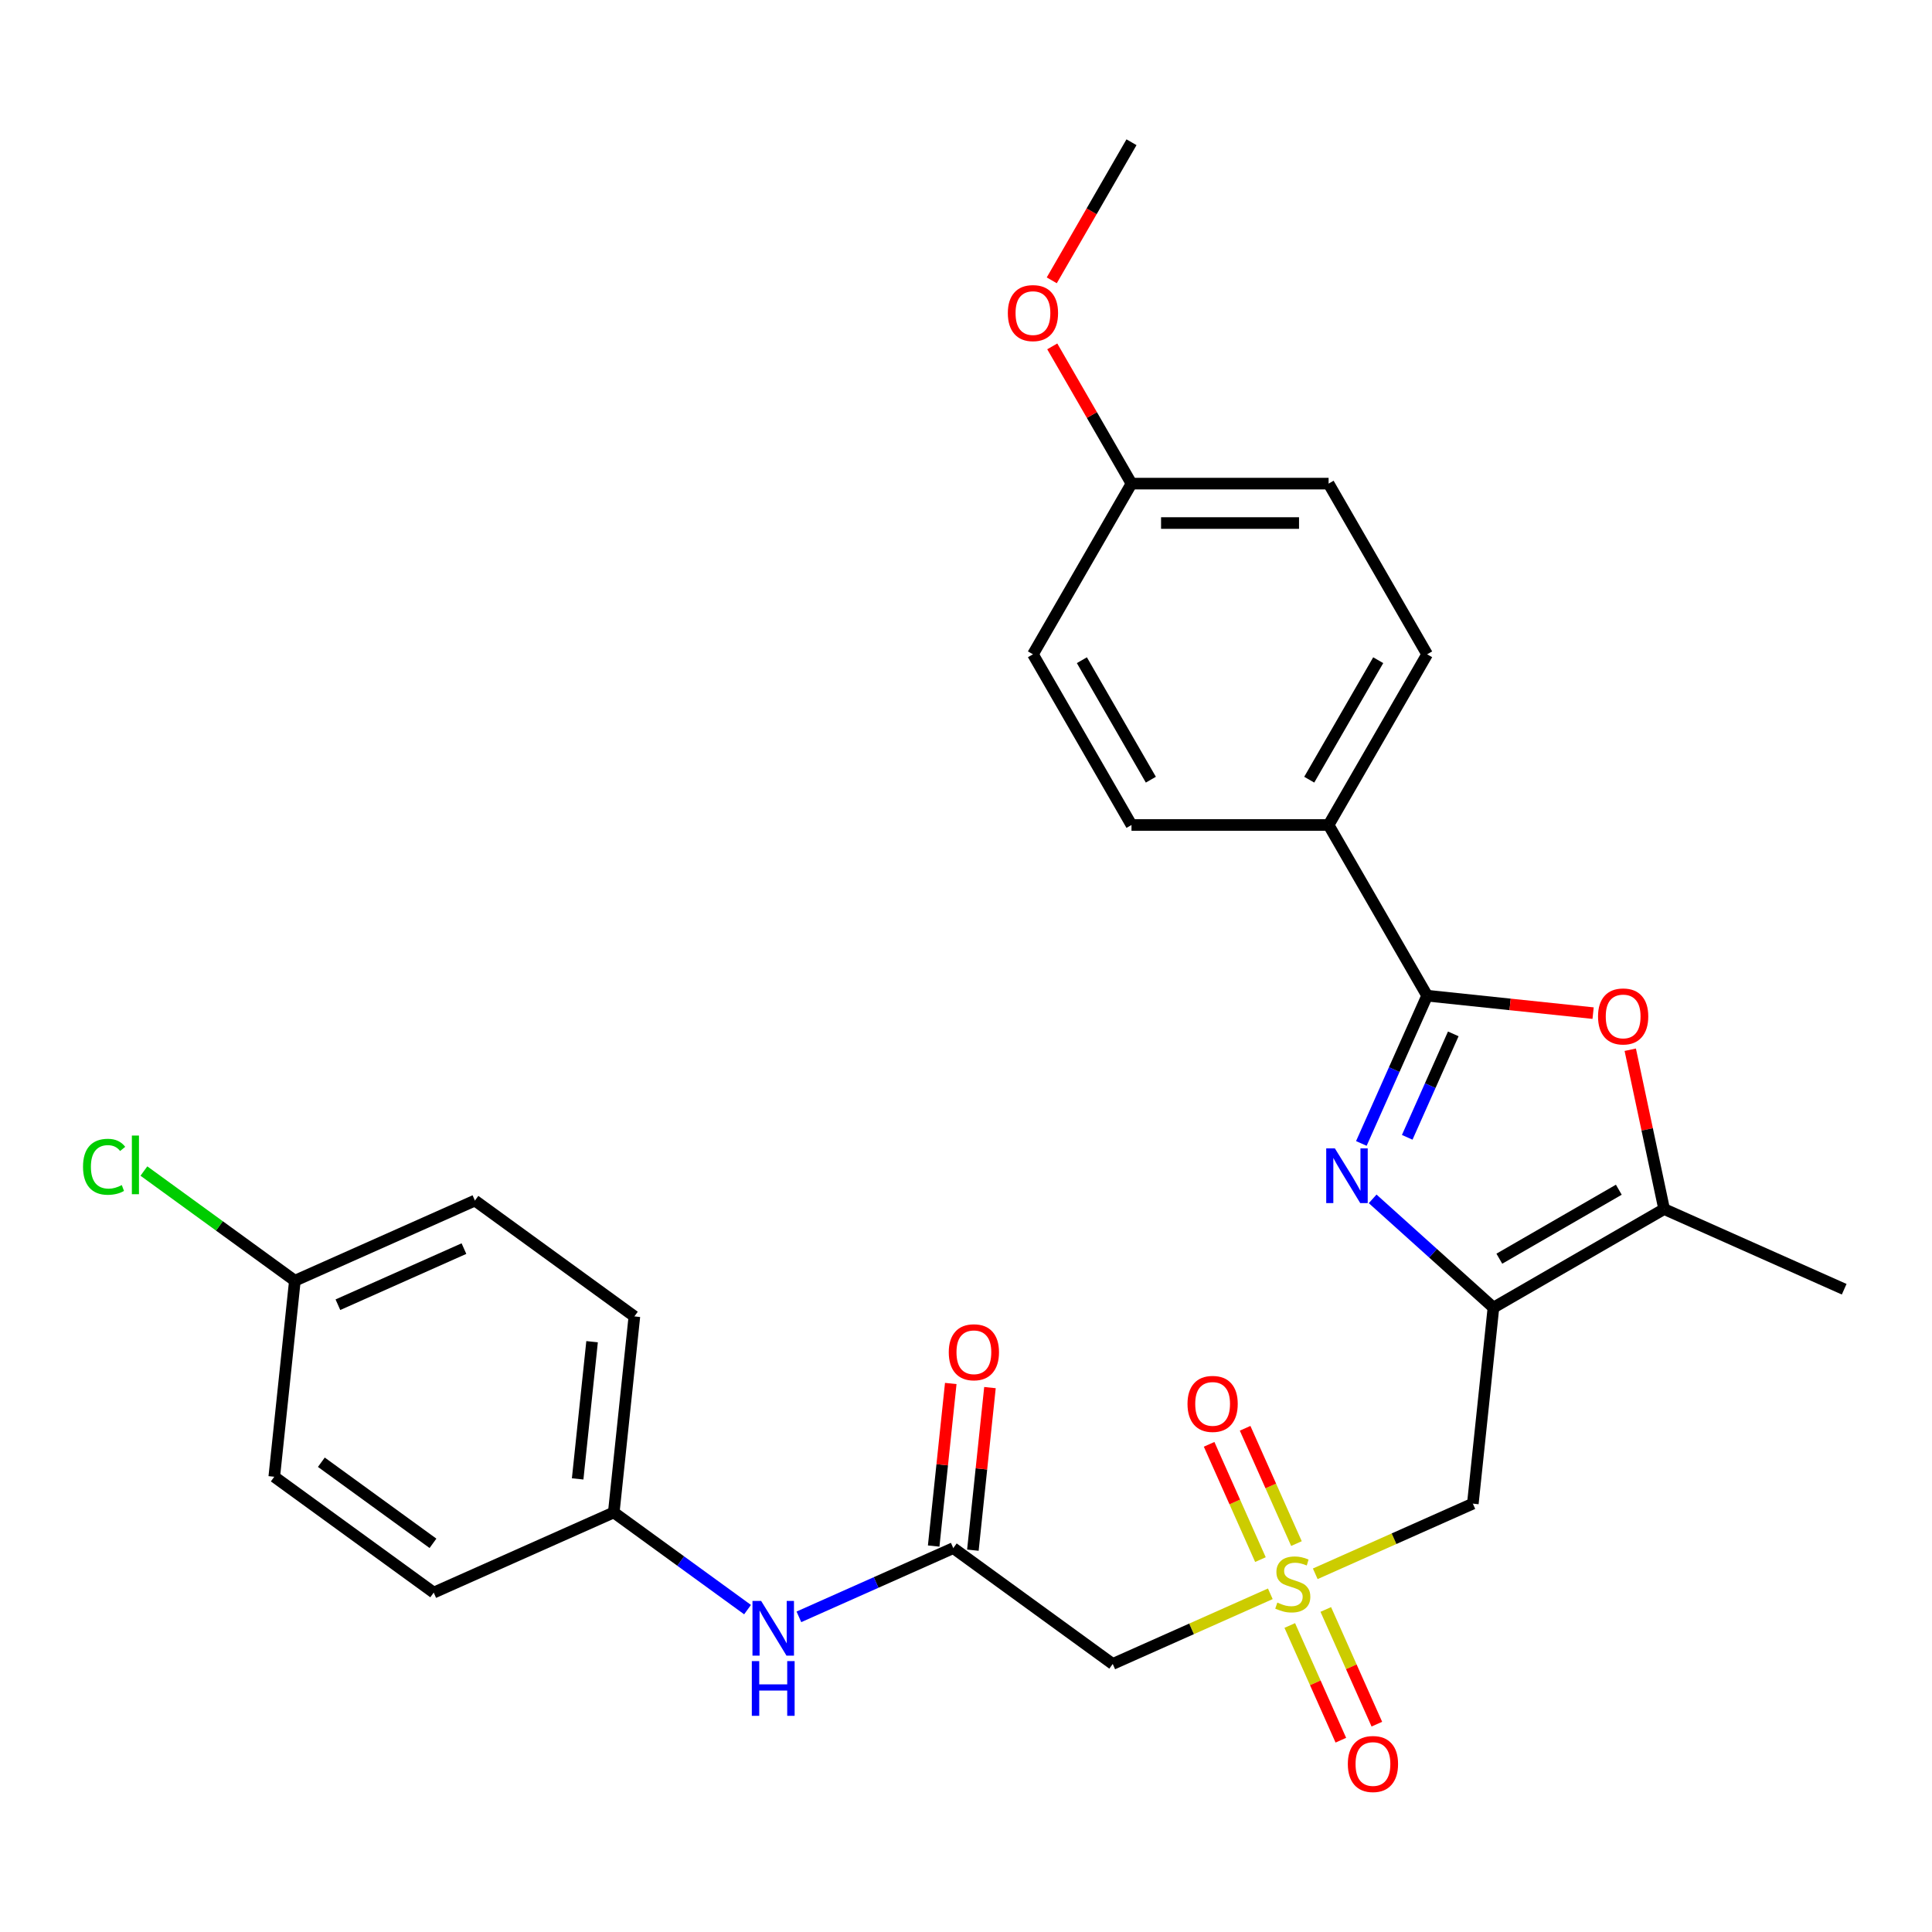 <?xml version='1.0' encoding='iso-8859-1'?>
<svg version='1.1' baseProfile='full'
              xmlns='http://www.w3.org/2000/svg'
                      xmlns:rdkit='http://www.rdkit.org/xml'
                      xmlns:xlink='http://www.w3.org/1999/xlink'
                  xml:space='preserve'
width='1000px' height='1000px' viewBox='0 0 1000 1000'>
<!-- END OF HEADER -->
<rect style='opacity:1.0;fill:#FFFFFF;stroke:none' width='1000' height='1000' x='0' y='0'> </rect>
<path class='bond-0' d='M 773.002,676.821 L 741.741,648.674' style='fill:none;fill-rule:evenodd;stroke:#000000;stroke-width:6px;stroke-linecap:butt;stroke-linejoin:miter;stroke-opacity:1' />
<path class='bond-0' d='M 741.741,648.674 L 710.48,620.526' style='fill:none;fill-rule:evenodd;stroke:#0000FF;stroke-width:6px;stroke-linecap:butt;stroke-linejoin:miter;stroke-opacity:1' />
<path class='bond-4' d='M 773.002,676.821 L 762.339,778.278' style='fill:none;fill-rule:evenodd;stroke:#000000;stroke-width:6px;stroke-linecap:butt;stroke-linejoin:miter;stroke-opacity:1' />
<path class='bond-5' d='M 773.002,676.821 L 861.35,625.813' style='fill:none;fill-rule:evenodd;stroke:#000000;stroke-width:6px;stroke-linecap:butt;stroke-linejoin:miter;stroke-opacity:1' />
<path class='bond-5' d='M 776.053,651.5 L 837.896,615.795' style='fill:none;fill-rule:evenodd;stroke:#000000;stroke-width:6px;stroke-linecap:butt;stroke-linejoin:miter;stroke-opacity:1' />
<path class='bond-2' d='M 704.63,591.849 L 721.657,553.607' style='fill:none;fill-rule:evenodd;stroke:#0000FF;stroke-width:6px;stroke-linecap:butt;stroke-linejoin:miter;stroke-opacity:1' />
<path class='bond-2' d='M 721.657,553.607 L 738.683,515.364' style='fill:none;fill-rule:evenodd;stroke:#000000;stroke-width:6px;stroke-linecap:butt;stroke-linejoin:miter;stroke-opacity:1' />
<path class='bond-2' d='M 728.377,588.675 L 740.296,561.905' style='fill:none;fill-rule:evenodd;stroke:#0000FF;stroke-width:6px;stroke-linecap:butt;stroke-linejoin:miter;stroke-opacity:1' />
<path class='bond-2' d='M 740.296,561.905 L 752.214,535.135' style='fill:none;fill-rule:evenodd;stroke:#000000;stroke-width:6px;stroke-linecap:butt;stroke-linejoin:miter;stroke-opacity:1' />
<path class='bond-1' d='M 680.773,814.593 L 721.556,796.435' style='fill:none;fill-rule:evenodd;stroke:#CCCC00;stroke-width:6px;stroke-linecap:butt;stroke-linejoin:miter;stroke-opacity:1' />
<path class='bond-1' d='M 721.556,796.435 L 762.339,778.278' style='fill:none;fill-rule:evenodd;stroke:#000000;stroke-width:6px;stroke-linecap:butt;stroke-linejoin:miter;stroke-opacity:1' />
<path class='bond-6' d='M 657.513,824.949 L 616.73,843.107' style='fill:none;fill-rule:evenodd;stroke:#CCCC00;stroke-width:6px;stroke-linecap:butt;stroke-linejoin:miter;stroke-opacity:1' />
<path class='bond-6' d='M 616.73,843.107 L 575.947,861.264' style='fill:none;fill-rule:evenodd;stroke:#000000;stroke-width:6px;stroke-linecap:butt;stroke-linejoin:miter;stroke-opacity:1' />
<path class='bond-9' d='M 667.584,841.351 L 680.801,871.036' style='fill:none;fill-rule:evenodd;stroke:#CCCC00;stroke-width:6px;stroke-linecap:butt;stroke-linejoin:miter;stroke-opacity:1' />
<path class='bond-9' d='M 680.801,871.036 L 694.018,900.722' style='fill:none;fill-rule:evenodd;stroke:#FF0000;stroke-width:6px;stroke-linecap:butt;stroke-linejoin:miter;stroke-opacity:1' />
<path class='bond-9' d='M 686.223,833.052 L 699.44,862.738' style='fill:none;fill-rule:evenodd;stroke:#CCCC00;stroke-width:6px;stroke-linecap:butt;stroke-linejoin:miter;stroke-opacity:1' />
<path class='bond-9' d='M 699.44,862.738 L 712.657,892.424' style='fill:none;fill-rule:evenodd;stroke:#FF0000;stroke-width:6px;stroke-linecap:butt;stroke-linejoin:miter;stroke-opacity:1' />
<path class='bond-10' d='M 671.04,798.951 L 657.757,769.116' style='fill:none;fill-rule:evenodd;stroke:#CCCC00;stroke-width:6px;stroke-linecap:butt;stroke-linejoin:miter;stroke-opacity:1' />
<path class='bond-10' d='M 657.757,769.116 L 644.473,739.28' style='fill:none;fill-rule:evenodd;stroke:#FF0000;stroke-width:6px;stroke-linecap:butt;stroke-linejoin:miter;stroke-opacity:1' />
<path class='bond-10' d='M 652.401,807.25 L 639.118,777.414' style='fill:none;fill-rule:evenodd;stroke:#CCCC00;stroke-width:6px;stroke-linecap:butt;stroke-linejoin:miter;stroke-opacity:1' />
<path class='bond-10' d='M 639.118,777.414 L 625.834,747.579' style='fill:none;fill-rule:evenodd;stroke:#FF0000;stroke-width:6px;stroke-linecap:butt;stroke-linejoin:miter;stroke-opacity:1' />
<path class='bond-8' d='M 738.683,515.364 L 687.676,427.016' style='fill:none;fill-rule:evenodd;stroke:#000000;stroke-width:6px;stroke-linecap:butt;stroke-linejoin:miter;stroke-opacity:1' />
<path class='bond-28' d='M 738.683,515.364 L 781.636,519.879' style='fill:none;fill-rule:evenodd;stroke:#000000;stroke-width:6px;stroke-linecap:butt;stroke-linejoin:miter;stroke-opacity:1' />
<path class='bond-28' d='M 781.636,519.879 L 824.589,524.393' style='fill:none;fill-rule:evenodd;stroke:#FF0000;stroke-width:6px;stroke-linecap:butt;stroke-linejoin:miter;stroke-opacity:1' />
<path class='bond-3' d='M 843.819,543.338 L 852.585,584.576' style='fill:none;fill-rule:evenodd;stroke:#FF0000;stroke-width:6px;stroke-linecap:butt;stroke-linejoin:miter;stroke-opacity:1' />
<path class='bond-3' d='M 852.585,584.576 L 861.35,625.813' style='fill:none;fill-rule:evenodd;stroke:#000000;stroke-width:6px;stroke-linecap:butt;stroke-linejoin:miter;stroke-opacity:1' />
<path class='bond-25' d='M 861.35,625.813 L 954.545,667.307' style='fill:none;fill-rule:evenodd;stroke:#000000;stroke-width:6px;stroke-linecap:butt;stroke-linejoin:miter;stroke-opacity:1' />
<path class='bond-7' d='M 575.947,861.264 L 493.415,801.301' style='fill:none;fill-rule:evenodd;stroke:#000000;stroke-width:6px;stroke-linecap:butt;stroke-linejoin:miter;stroke-opacity:1' />
<path class='bond-11' d='M 493.415,801.301 L 453.463,819.089' style='fill:none;fill-rule:evenodd;stroke:#000000;stroke-width:6px;stroke-linecap:butt;stroke-linejoin:miter;stroke-opacity:1' />
<path class='bond-11' d='M 453.463,819.089 L 413.51,836.877' style='fill:none;fill-rule:evenodd;stroke:#0000FF;stroke-width:6px;stroke-linecap:butt;stroke-linejoin:miter;stroke-opacity:1' />
<path class='bond-12' d='M 503.561,802.367 L 507.983,760.294' style='fill:none;fill-rule:evenodd;stroke:#000000;stroke-width:6px;stroke-linecap:butt;stroke-linejoin:miter;stroke-opacity:1' />
<path class='bond-12' d='M 507.983,760.294 L 512.405,718.221' style='fill:none;fill-rule:evenodd;stroke:#FF0000;stroke-width:6px;stroke-linecap:butt;stroke-linejoin:miter;stroke-opacity:1' />
<path class='bond-12' d='M 483.27,800.235 L 487.692,758.162' style='fill:none;fill-rule:evenodd;stroke:#000000;stroke-width:6px;stroke-linecap:butt;stroke-linejoin:miter;stroke-opacity:1' />
<path class='bond-12' d='M 487.692,758.162 L 492.114,716.089' style='fill:none;fill-rule:evenodd;stroke:#FF0000;stroke-width:6px;stroke-linecap:butt;stroke-linejoin:miter;stroke-opacity:1' />
<path class='bond-13' d='M 687.676,427.016 L 738.683,338.668' style='fill:none;fill-rule:evenodd;stroke:#000000;stroke-width:6px;stroke-linecap:butt;stroke-linejoin:miter;stroke-opacity:1' />
<path class='bond-13' d='M 677.657,403.563 L 713.363,341.719' style='fill:none;fill-rule:evenodd;stroke:#000000;stroke-width:6px;stroke-linecap:butt;stroke-linejoin:miter;stroke-opacity:1' />
<path class='bond-14' d='M 687.676,427.016 L 585.66,427.016' style='fill:none;fill-rule:evenodd;stroke:#000000;stroke-width:6px;stroke-linecap:butt;stroke-linejoin:miter;stroke-opacity:1' />
<path class='bond-15' d='M 386.929,833.138 L 352.309,807.985' style='fill:none;fill-rule:evenodd;stroke:#0000FF;stroke-width:6px;stroke-linecap:butt;stroke-linejoin:miter;stroke-opacity:1' />
<path class='bond-15' d='M 352.309,807.985 L 317.688,782.831' style='fill:none;fill-rule:evenodd;stroke:#000000;stroke-width:6px;stroke-linecap:butt;stroke-linejoin:miter;stroke-opacity:1' />
<path class='bond-19' d='M 738.683,338.668 L 687.676,250.321' style='fill:none;fill-rule:evenodd;stroke:#000000;stroke-width:6px;stroke-linecap:butt;stroke-linejoin:miter;stroke-opacity:1' />
<path class='bond-18' d='M 585.66,427.016 L 534.653,338.668' style='fill:none;fill-rule:evenodd;stroke:#000000;stroke-width:6px;stroke-linecap:butt;stroke-linejoin:miter;stroke-opacity:1' />
<path class='bond-18' d='M 595.679,403.563 L 559.973,341.719' style='fill:none;fill-rule:evenodd;stroke:#000000;stroke-width:6px;stroke-linecap:butt;stroke-linejoin:miter;stroke-opacity:1' />
<path class='bond-21' d='M 317.688,782.831 L 224.492,824.325' style='fill:none;fill-rule:evenodd;stroke:#000000;stroke-width:6px;stroke-linecap:butt;stroke-linejoin:miter;stroke-opacity:1' />
<path class='bond-22' d='M 317.688,782.831 L 328.351,681.375' style='fill:none;fill-rule:evenodd;stroke:#000000;stroke-width:6px;stroke-linecap:butt;stroke-linejoin:miter;stroke-opacity:1' />
<path class='bond-22' d='M 298.996,765.48 L 306.46,694.461' style='fill:none;fill-rule:evenodd;stroke:#000000;stroke-width:6px;stroke-linecap:butt;stroke-linejoin:miter;stroke-opacity:1' />
<path class='bond-16' d='M 152.624,662.905 L 245.819,621.412' style='fill:none;fill-rule:evenodd;stroke:#000000;stroke-width:6px;stroke-linecap:butt;stroke-linejoin:miter;stroke-opacity:1' />
<path class='bond-16' d='M 174.902,675.32 L 240.138,646.275' style='fill:none;fill-rule:evenodd;stroke:#000000;stroke-width:6px;stroke-linecap:butt;stroke-linejoin:miter;stroke-opacity:1' />
<path class='bond-20' d='M 152.624,662.905 L 113.553,634.519' style='fill:none;fill-rule:evenodd;stroke:#000000;stroke-width:6px;stroke-linecap:butt;stroke-linejoin:miter;stroke-opacity:1' />
<path class='bond-20' d='M 113.553,634.519 L 74.482,606.132' style='fill:none;fill-rule:evenodd;stroke:#00CC00;stroke-width:6px;stroke-linecap:butt;stroke-linejoin:miter;stroke-opacity:1' />
<path class='bond-30' d='M 152.624,662.905 L 141.96,764.362' style='fill:none;fill-rule:evenodd;stroke:#000000;stroke-width:6px;stroke-linecap:butt;stroke-linejoin:miter;stroke-opacity:1' />
<path class='bond-17' d='M 585.66,250.321 L 534.653,338.668' style='fill:none;fill-rule:evenodd;stroke:#000000;stroke-width:6px;stroke-linecap:butt;stroke-linejoin:miter;stroke-opacity:1' />
<path class='bond-26' d='M 585.66,250.321 L 565.154,214.802' style='fill:none;fill-rule:evenodd;stroke:#000000;stroke-width:6px;stroke-linecap:butt;stroke-linejoin:miter;stroke-opacity:1' />
<path class='bond-26' d='M 565.154,214.802 L 544.647,179.283' style='fill:none;fill-rule:evenodd;stroke:#FF0000;stroke-width:6px;stroke-linecap:butt;stroke-linejoin:miter;stroke-opacity:1' />
<path class='bond-29' d='M 585.66,250.321 L 687.676,250.321' style='fill:none;fill-rule:evenodd;stroke:#000000;stroke-width:6px;stroke-linecap:butt;stroke-linejoin:miter;stroke-opacity:1' />
<path class='bond-29' d='M 600.963,270.724 L 672.373,270.724' style='fill:none;fill-rule:evenodd;stroke:#000000;stroke-width:6px;stroke-linecap:butt;stroke-linejoin:miter;stroke-opacity:1' />
<path class='bond-24' d='M 224.492,824.325 L 141.96,764.362' style='fill:none;fill-rule:evenodd;stroke:#000000;stroke-width:6px;stroke-linecap:butt;stroke-linejoin:miter;stroke-opacity:1' />
<path class='bond-24' d='M 224.105,798.824 L 166.332,756.85' style='fill:none;fill-rule:evenodd;stroke:#000000;stroke-width:6px;stroke-linecap:butt;stroke-linejoin:miter;stroke-opacity:1' />
<path class='bond-23' d='M 328.351,681.375 L 245.819,621.412' style='fill:none;fill-rule:evenodd;stroke:#000000;stroke-width:6px;stroke-linecap:butt;stroke-linejoin:miter;stroke-opacity:1' />
<path class='bond-27' d='M 544.393,145.102 L 565.027,109.364' style='fill:none;fill-rule:evenodd;stroke:#FF0000;stroke-width:6px;stroke-linecap:butt;stroke-linejoin:miter;stroke-opacity:1' />
<path class='bond-27' d='M 565.027,109.364 L 585.66,73.625' style='fill:none;fill-rule:evenodd;stroke:#000000;stroke-width:6px;stroke-linecap:butt;stroke-linejoin:miter;stroke-opacity:1' />
<path  class='atom-1' d='M 690.93 594.4
L 700.21 609.4
Q 701.13 610.88, 702.61 613.56
Q 704.09 616.24, 704.17 616.4
L 704.17 594.4
L 707.93 594.4
L 707.93 622.72
L 704.05 622.72
L 694.09 606.32
Q 692.93 604.4, 691.69 602.2
Q 690.49 600, 690.13 599.32
L 690.13 622.72
L 686.45 622.72
L 686.45 594.4
L 690.93 594.4
' fill='#0000FF'/>
<path  class='atom-2' d='M 661.143 829.491
Q 661.463 829.611, 662.783 830.171
Q 664.103 830.731, 665.543 831.091
Q 667.023 831.411, 668.463 831.411
Q 671.143 831.411, 672.703 830.131
Q 674.263 828.811, 674.263 826.531
Q 674.263 824.971, 673.463 824.011
Q 672.703 823.051, 671.503 822.531
Q 670.303 822.011, 668.303 821.411
Q 665.783 820.651, 664.263 819.931
Q 662.783 819.211, 661.703 817.691
Q 660.663 816.171, 660.663 813.611
Q 660.663 810.051, 663.063 807.851
Q 665.503 805.651, 670.303 805.651
Q 673.583 805.651, 677.303 807.211
L 676.383 810.291
Q 672.983 808.891, 670.423 808.891
Q 667.663 808.891, 666.143 810.051
Q 664.623 811.171, 664.663 813.131
Q 664.663 814.651, 665.423 815.571
Q 666.223 816.491, 667.343 817.011
Q 668.503 817.531, 670.423 818.131
Q 672.983 818.931, 674.503 819.731
Q 676.023 820.531, 677.103 822.171
Q 678.223 823.771, 678.223 826.531
Q 678.223 830.451, 675.583 832.571
Q 672.983 834.651, 668.623 834.651
Q 666.103 834.651, 664.183 834.091
Q 662.303 833.571, 660.063 832.651
L 661.143 829.491
' fill='#CCCC00'/>
<path  class='atom-4' d='M 827.14 526.108
Q 827.14 519.308, 830.5 515.508
Q 833.86 511.708, 840.14 511.708
Q 846.42 511.708, 849.78 515.508
Q 853.14 519.308, 853.14 526.108
Q 853.14 532.988, 849.74 536.908
Q 846.34 540.788, 840.14 540.788
Q 833.9 540.788, 830.5 536.908
Q 827.14 533.028, 827.14 526.108
M 840.14 537.588
Q 844.46 537.588, 846.78 534.708
Q 849.14 531.788, 849.14 526.108
Q 849.14 520.548, 846.78 517.748
Q 844.46 514.908, 840.14 514.908
Q 835.82 514.908, 833.46 517.708
Q 831.14 520.508, 831.14 526.108
Q 831.14 531.828, 833.46 534.708
Q 835.82 537.588, 840.14 537.588
' fill='#FF0000'/>
<path  class='atom-10' d='M 697.636 913.046
Q 697.636 906.246, 700.996 902.446
Q 704.356 898.646, 710.636 898.646
Q 716.916 898.646, 720.276 902.446
Q 723.636 906.246, 723.636 913.046
Q 723.636 919.926, 720.236 923.846
Q 716.836 927.726, 710.636 927.726
Q 704.396 927.726, 700.996 923.846
Q 697.636 919.966, 697.636 913.046
M 710.636 924.526
Q 714.956 924.526, 717.276 921.646
Q 719.636 918.726, 719.636 913.046
Q 719.636 907.486, 717.276 904.686
Q 714.956 901.846, 710.636 901.846
Q 706.316 901.846, 703.956 904.646
Q 701.636 907.446, 701.636 913.046
Q 701.636 918.766, 703.956 921.646
Q 706.316 924.526, 710.636 924.526
' fill='#FF0000'/>
<path  class='atom-11' d='M 614.65 726.655
Q 614.65 719.855, 618.01 716.055
Q 621.37 712.255, 627.65 712.255
Q 633.93 712.255, 637.29 716.055
Q 640.65 719.855, 640.65 726.655
Q 640.65 733.535, 637.25 737.455
Q 633.85 741.335, 627.65 741.335
Q 621.41 741.335, 618.01 737.455
Q 614.65 733.575, 614.65 726.655
M 627.65 738.135
Q 631.97 738.135, 634.29 735.255
Q 636.65 732.335, 636.65 726.655
Q 636.65 721.095, 634.29 718.295
Q 631.97 715.455, 627.65 715.455
Q 623.33 715.455, 620.97 718.255
Q 618.65 721.055, 618.65 726.655
Q 618.65 732.375, 620.97 735.255
Q 623.33 738.135, 627.65 738.135
' fill='#FF0000'/>
<path  class='atom-12' d='M 393.96 828.634
L 403.24 843.634
Q 404.16 845.114, 405.64 847.794
Q 407.12 850.474, 407.2 850.634
L 407.2 828.634
L 410.96 828.634
L 410.96 856.954
L 407.08 856.954
L 397.12 840.554
Q 395.96 838.634, 394.72 836.434
Q 393.52 834.234, 393.16 833.554
L 393.16 856.954
L 389.48 856.954
L 389.48 828.634
L 393.96 828.634
' fill='#0000FF'/>
<path  class='atom-12' d='M 389.14 859.786
L 392.98 859.786
L 392.98 871.826
L 407.46 871.826
L 407.46 859.786
L 411.3 859.786
L 411.3 888.106
L 407.46 888.106
L 407.46 875.026
L 392.98 875.026
L 392.98 888.106
L 389.14 888.106
L 389.14 859.786
' fill='#0000FF'/>
<path  class='atom-13' d='M 491.079 699.925
Q 491.079 693.125, 494.439 689.325
Q 497.799 685.525, 504.079 685.525
Q 510.359 685.525, 513.719 689.325
Q 517.079 693.125, 517.079 699.925
Q 517.079 706.805, 513.679 710.725
Q 510.279 714.605, 504.079 714.605
Q 497.839 714.605, 494.439 710.725
Q 491.079 706.845, 491.079 699.925
M 504.079 711.405
Q 508.399 711.405, 510.719 708.525
Q 513.079 705.605, 513.079 699.925
Q 513.079 694.365, 510.719 691.565
Q 508.399 688.725, 504.079 688.725
Q 499.759 688.725, 497.399 691.525
Q 495.079 694.325, 495.079 699.925
Q 495.079 705.645, 497.399 708.525
Q 499.759 711.405, 504.079 711.405
' fill='#FF0000'/>
<path  class='atom-21' d='M 42.971 603.922
Q 42.971 596.882, 46.251 593.202
Q 49.571 589.482, 55.851 589.482
Q 61.691 589.482, 64.811 593.602
L 62.171 595.762
Q 59.891 592.762, 55.851 592.762
Q 51.571 592.762, 49.291 595.642
Q 47.051 598.482, 47.051 603.922
Q 47.051 609.522, 49.371 612.402
Q 51.731 615.282, 56.291 615.282
Q 59.411 615.282, 63.051 613.402
L 64.171 616.402
Q 62.691 617.362, 60.451 617.922
Q 58.211 618.482, 55.731 618.482
Q 49.571 618.482, 46.251 614.722
Q 42.971 610.962, 42.971 603.922
' fill='#00CC00'/>
<path  class='atom-21' d='M 68.251 587.762
L 71.931 587.762
L 71.931 618.122
L 68.251 618.122
L 68.251 587.762
' fill='#00CC00'/>
<path  class='atom-27' d='M 521.653 162.053
Q 521.653 155.253, 525.013 151.453
Q 528.373 147.653, 534.653 147.653
Q 540.933 147.653, 544.293 151.453
Q 547.653 155.253, 547.653 162.053
Q 547.653 168.933, 544.253 172.853
Q 540.853 176.733, 534.653 176.733
Q 528.413 176.733, 525.013 172.853
Q 521.653 168.973, 521.653 162.053
M 534.653 173.533
Q 538.973 173.533, 541.293 170.653
Q 543.653 167.733, 543.653 162.053
Q 543.653 156.493, 541.293 153.693
Q 538.973 150.853, 534.653 150.853
Q 530.333 150.853, 527.973 153.653
Q 525.653 156.453, 525.653 162.053
Q 525.653 167.773, 527.973 170.653
Q 530.333 173.533, 534.653 173.533
' fill='#FF0000'/>
</svg>

